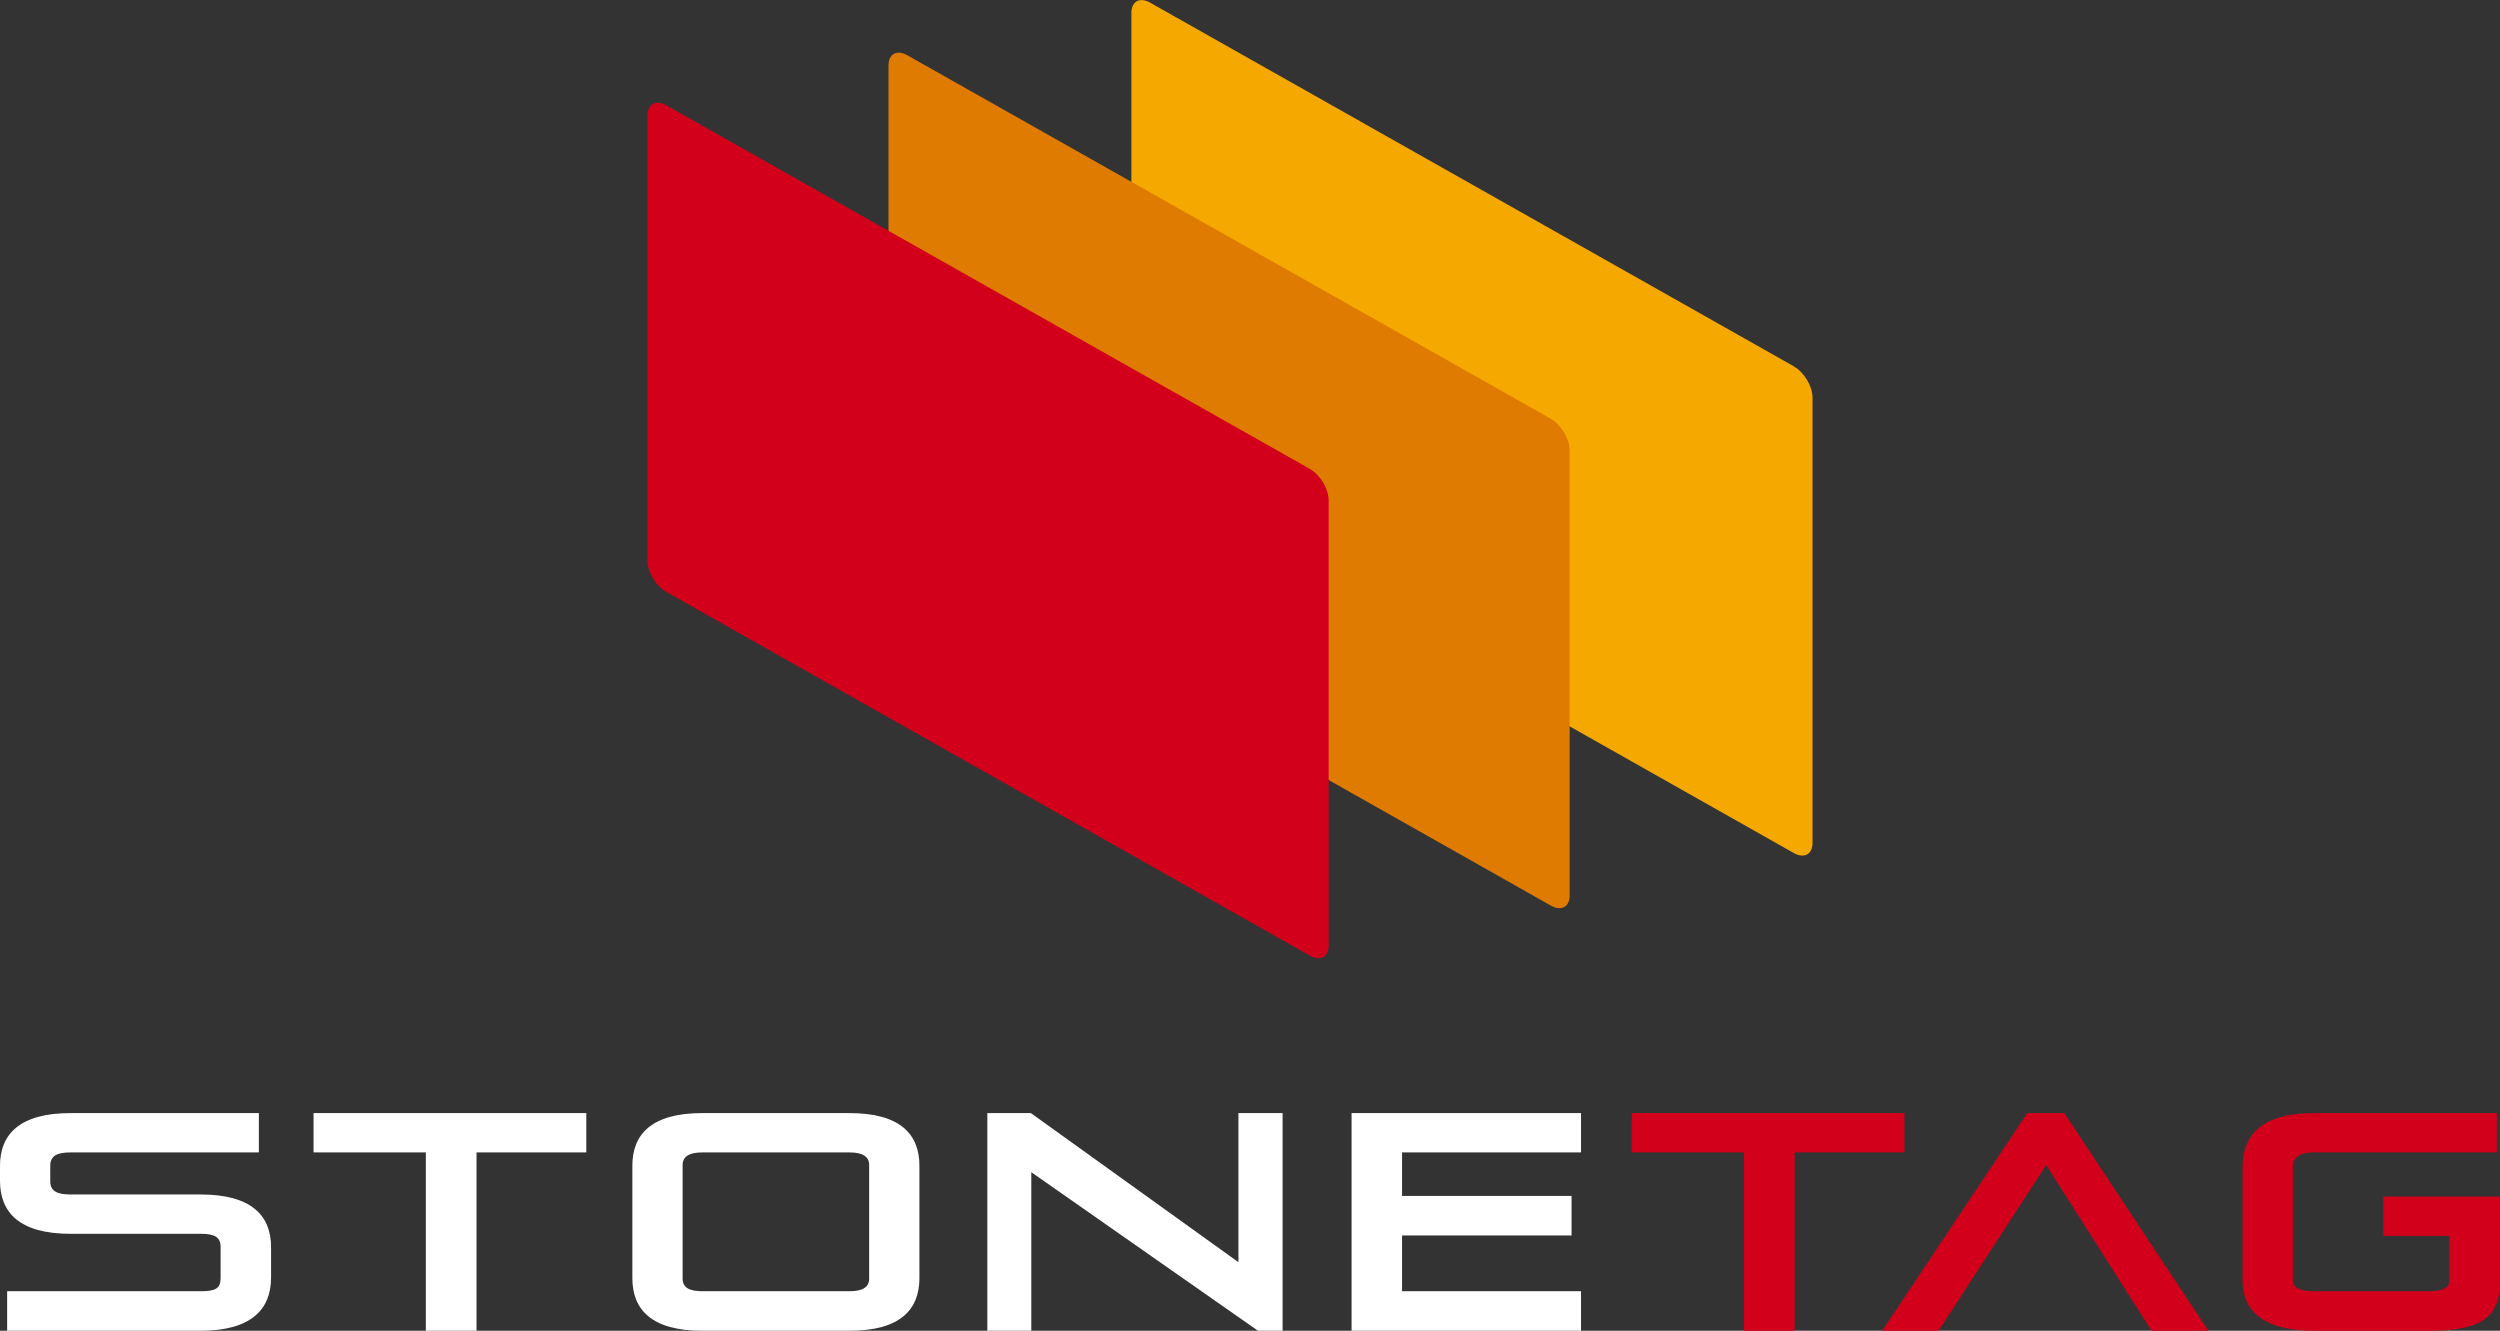 <?xml version="1.0" encoding="UTF-8"?>
<svg id="Layer_1" data-name="Layer 1" xmlns="http://www.w3.org/2000/svg" viewBox="0 0 118.88 63.28">
  <rect x="0" y="0" width="118.88" height="63.28" fill="#333333" stroke="none"/>
  <defs>
    <style>
      .cls-1 {
        fill: #d2001b;
      }

      .cls-1, .cls-2, .cls-3, .cls-4 {
        stroke-width: 0px;
      }

      .cls-2 {
        fill: #f5a800;
      }

      .cls-3 {
        fill: #fff;
      }

      .cls-4 {
        fill: #df7b00;
      }
    </style>
  </defs>
  <g>
    <path class="cls-2" d="M85.32,17.43L54.68.12c-.49-.27-.88-.05-.88.49v21.16c0,.55.39,1.21.88,1.49l30.63,17.31c.49.27.88.05.88-.49v-21.16c0-.55-.39-1.21-.88-1.49Z"/>
    <path class="cls-4" d="M73.76,19.92L43.13,2.62c-.49-.27-.88-.05-.88.49v21.16c0,.55.39,1.21.88,1.49l30.63,17.31c.49.27.88.05.88-.49v-21.16c0-.55-.39-1.21-.88-1.49Z"/>
    <path class="cls-1" d="M62.31,22.31L31.67,5c-.49-.27-.88-.05-.88.49v21.16c0,.55.39,1.21.88,1.49l30.63,17.31c.49.27.88.05.88-.49v-21.16c0-.55-.39-1.21-.88-1.49Z"/>
  </g>
  <g>
    <g>
      <path class="cls-3" d="M.34,63.28v-1.88h9.21c.68,0,.94-.12.94-.62v-1.48c0-.47-.28-.63-.94-.63H3.35c-2.43,0-3.35-1.02-3.35-2.52v-.71c0-1.5.93-2.51,3.35-2.51h8.96v1.87H3.35c-.63,0-.96.16-.96.63v.74c0,.44.28.63.96.63h6.19c2.43,0,3.35,1.01,3.35,2.51v1.44c0,1.5-.93,2.53-3.35,2.53H.34Z"/>
      <path class="cls-3" d="M20.25,63.28v-8.48h-5.34v-1.87h12.97v1.87h-5.22v8.48h-2.41Z"/>
      <path class="cls-3" d="M33.39,63.28c-2.41,0-3.32-1.01-3.32-2.5v-5.35c0-1.49.91-2.5,3.32-2.5h7.01c2.41,0,3.32,1.01,3.32,2.5v5.35c0,1.49-.91,2.5-3.32,2.5h-7.01ZM41.33,55.4c0-.41-.32-.6-.93-.6h-7.01c-.6,0-.93.19-.93.6v5.4c0,.43.32.6.93.6h7.01c.6,0,.93-.18.93-.6v-5.4Z"/>
      <path class="cls-3" d="M59.82,63.28l-10.78-7.54v7.54h-2.09v-10.35h2.07l9.87,7.09v-7.09h2.1v10.35h-1.18Z"/>
      <path class="cls-3" d="M64.27,63.28v-10.35h10.91v1.87h-8.51v2.07h8.06v1.88h-8.06v2.65h8.51v1.88h-10.91Z"/>
      <path class="cls-1" d="M82.93,63.28v-8.48h-5.34v-1.87h12.97v1.87h-5.22v8.48h-2.41Z"/>
      <path class="cls-1" d="M102.31,63.28l-5.01-7.88-5.12,7.88h-2.68l6.9-10.35h1.76l6.85,10.35h-2.71Z"/>
    </g>
    <path class="cls-1" d="M113.33,56.9v1.87h3.14v2.14c0,.38-.44.49-.97.49h-5.48c-.53,0-.99-.12-.99-.51v-5.37c0-.44.24-.72.99-.72h8.71v-1.87h-8.69c-2.13,0-3.4.75-3.4,2.59v5.38c0,1.63,1.26,2.38,3.4,2.38h5.47c2.31,0,3.38-.53,3.38-2.37v-4.01h-5.55Z"/>
  </g>
</svg>